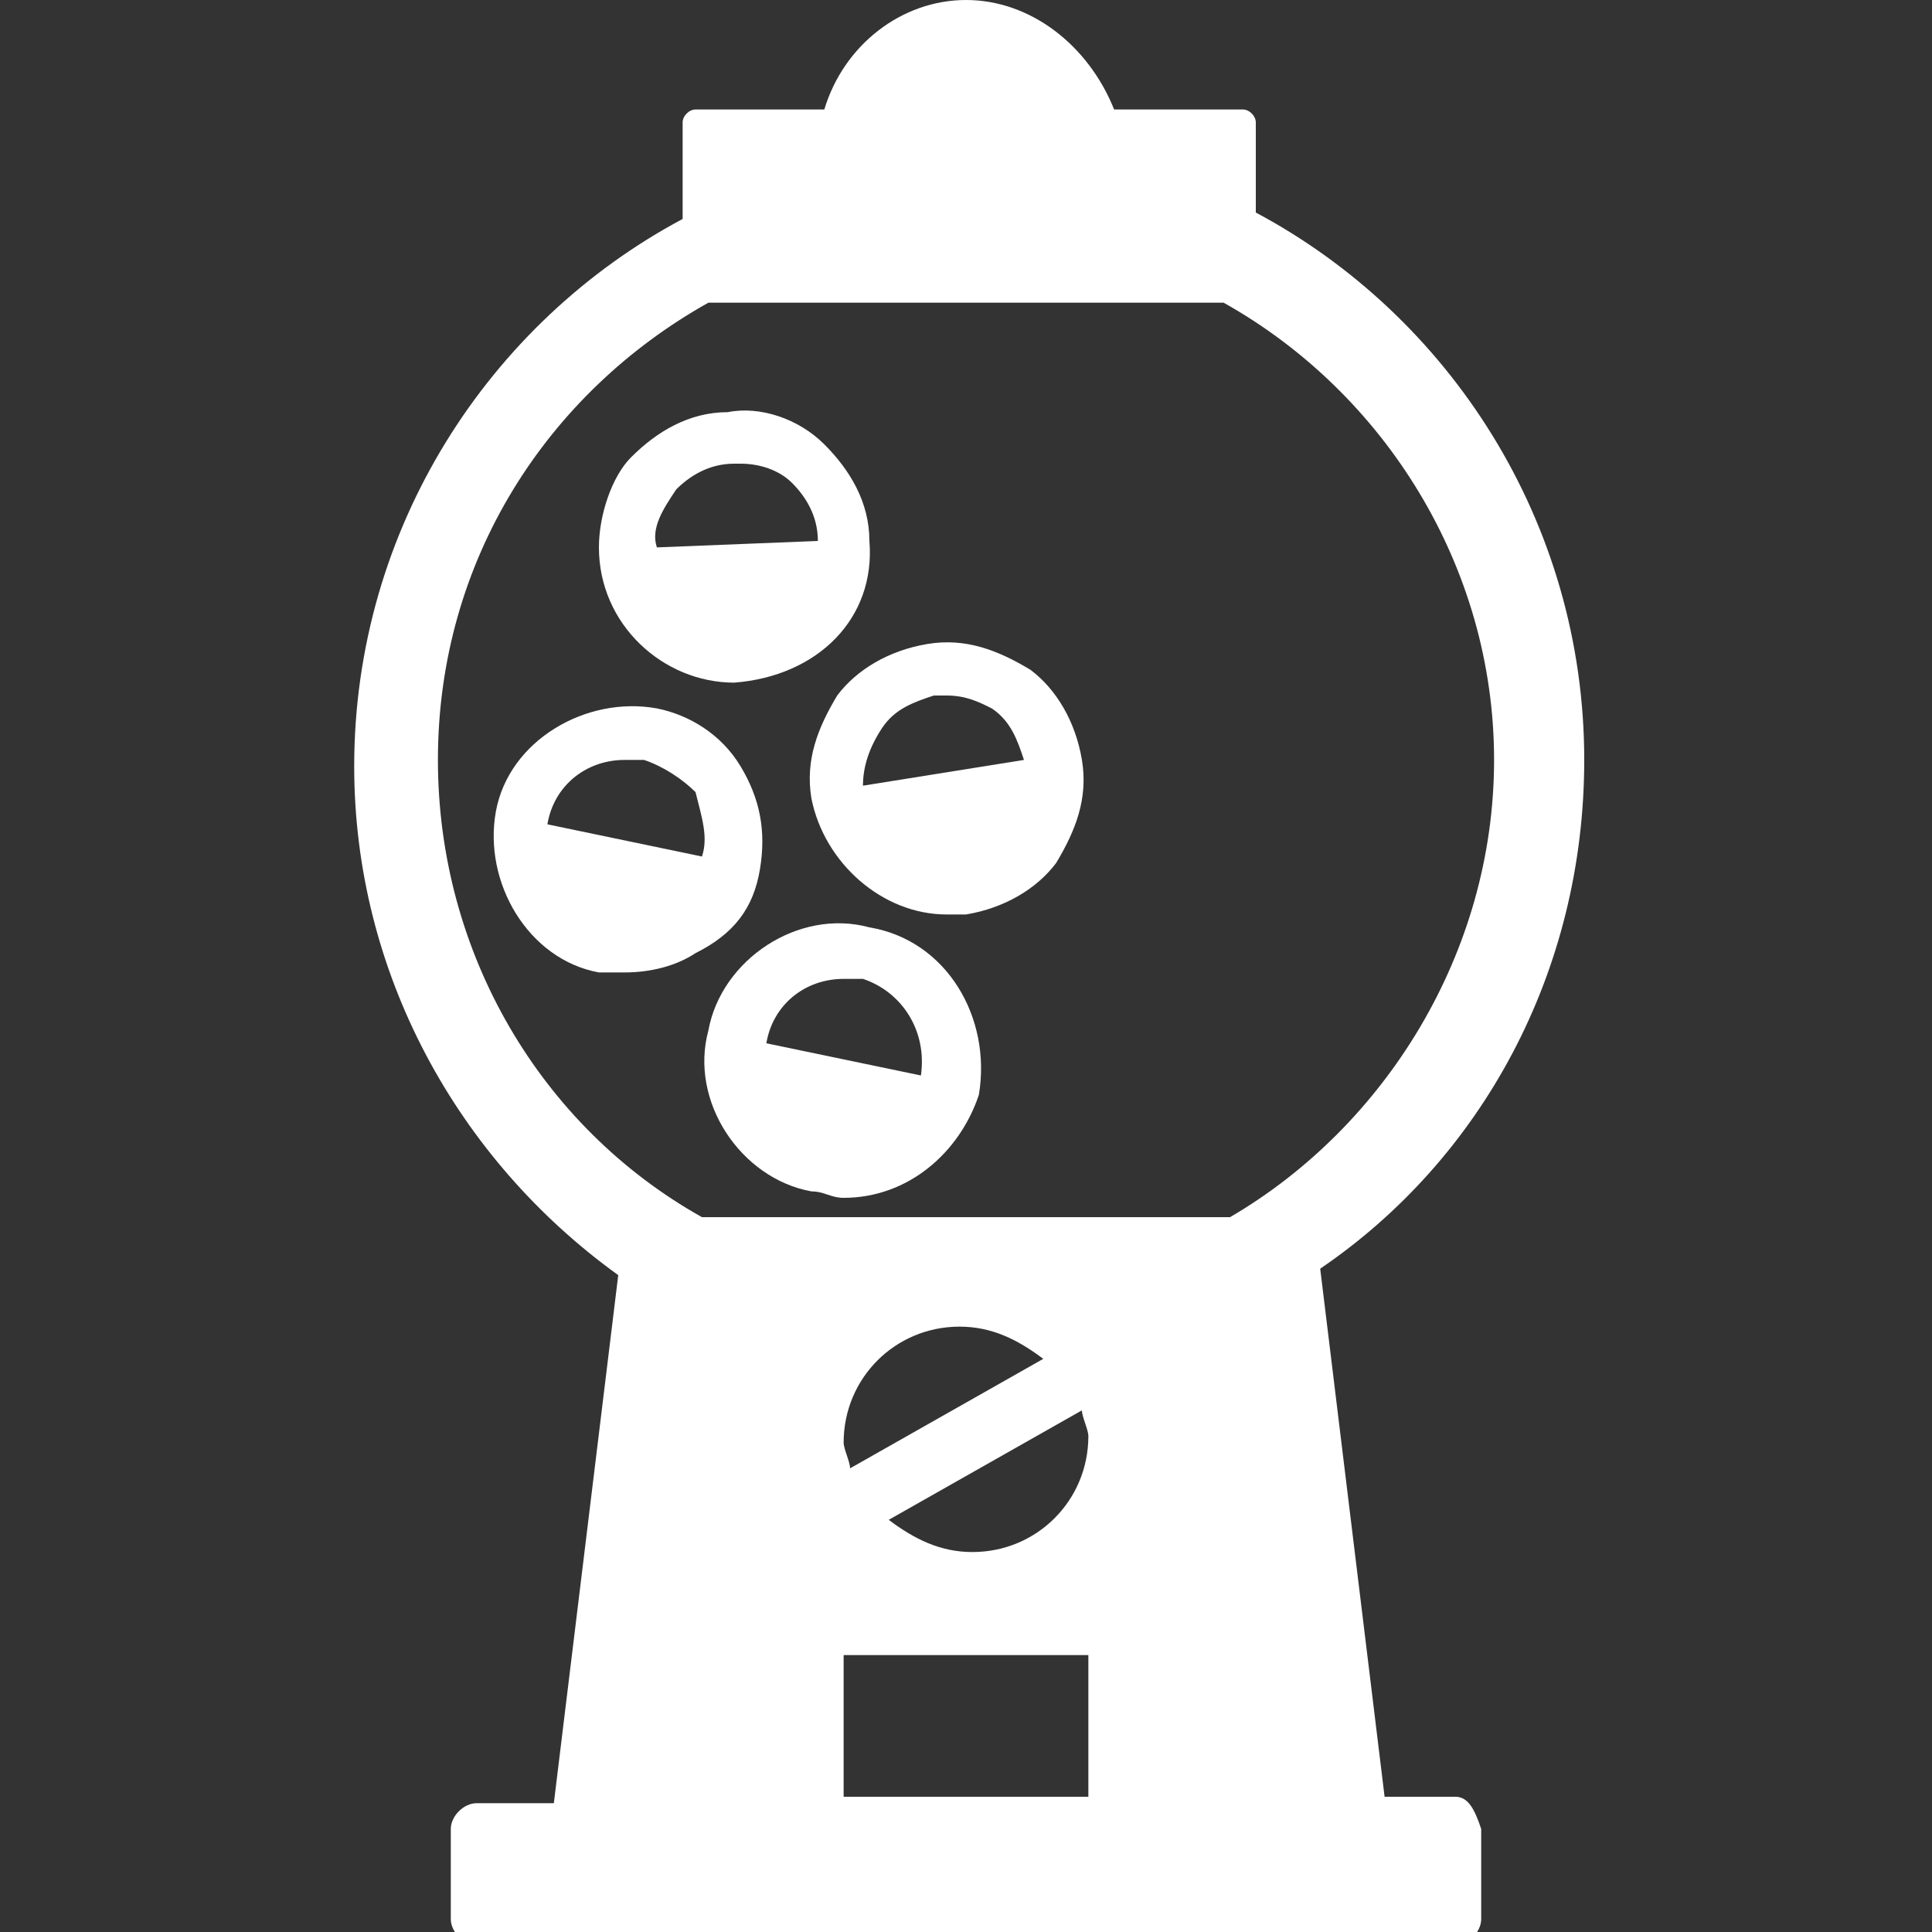<?xml version="1.0" encoding="utf-8"?>
<!-- Generator: Adobe Illustrator 25.4.1, SVG Export Plug-In . SVG Version: 6.00 Build 0)  -->
<svg version="1.1" id="レイヤー_1" xmlns="http://www.w3.org/2000/svg" xmlns:xlink="http://www.w3.org/1999/xlink" x="0px"
	 y="0px" width="30px" height="30px" viewBox="0 0 30 30" style="enable-background:new 0 0 30 30;" xml:space="preserve">
<rect x="0" y="0" width="30" height="30" fill="#333333" stroke="none"/>
<style type="text/css">
	.st0{fill:#FFFFFF;}
	.st1{fill:none;}
</style>
<g>
	<g>
		<path class="st0" d="M11.8,13.5L11.8,13.5c0.1-0.6,0-1.1-0.3-1.6c-0.3-0.5-0.8-0.8-1.3-0.9c-1.1-0.2-2.3,0.5-2.5,1.6
			c-0.2,1.1,0.5,2.3,1.6,2.5c0.1,0,0.3,0,0.4,0c0.4,0,0.8-0.1,1.1-0.3C11.4,14.5,11.7,14.1,11.8,13.5z M10.9,13.3L10.9,13.3
			C10.9,13.3,10.9,13.3,10.9,13.3l-2.4-0.5l0,0c0.1-0.6,0.6-1,1.2-1c0.1,0,0.2,0,0.3,0c0.3,0.1,0.6,0.3,0.8,0.5
			C10.9,12.7,11,13,10.9,13.3z"/>
		<path class="st0" d="M13,10.8c-0.3,0.5-0.5,1-0.4,1.6c0.2,1,1.1,1.8,2.1,1.8c0.1,0,0.2,0,0.3,0c0.6-0.1,1.1-0.4,1.4-0.8
			c0.3-0.5,0.5-1,0.4-1.6v0c-0.1-0.6-0.4-1.1-0.8-1.4c-0.5-0.3-1-0.5-1.6-0.4C13.8,10.1,13.3,10.4,13,10.8z M13.7,11.3
			c0.2-0.3,0.5-0.4,0.8-0.5c0.1,0,0.1,0,0.2,0c0.3,0,0.5,0.1,0.7,0.2c0.3,0.2,0.4,0.5,0.5,0.8v0l-2.5,0.4v0
			C13.4,11.9,13.5,11.6,13.7,11.3z"/>
		<path class="st0" d="M13.5,14.4c-1.1-0.3-2.3,0.5-2.5,1.6c-0.3,1.1,0.5,2.3,1.6,2.5c0.2,0,0.3,0.1,0.5,0.1c1,0,1.8-0.7,2.1-1.6
			C15.4,15.8,14.7,14.6,13.5,14.4z M14.3,16.7l-2.4-0.5c0,0,0,0,0,0c0.1-0.6,0.6-1,1.2-1c0.1,0,0.2,0,0.3,0
			C14,15.4,14.4,16,14.3,16.7z"/>
		<path class="st0" d="M11.4,10.6C11.4,10.6,11.5,10.6,11.4,10.6c1.3-0.1,2.2-1,2.1-2.2c0-0.6-0.3-1.1-0.7-1.5
			c-0.4-0.4-1-0.6-1.5-0.5c-0.6,0-1.1,0.3-1.5,0.7C9.5,7.4,9.3,8,9.3,8.5C9.3,9.7,10.3,10.6,11.4,10.6z M10.5,7.6
			c0.2-0.2,0.5-0.4,0.9-0.4c0,0,0,0,0.1,0c0.3,0,0.6,0.1,0.8,0.3c0.2,0.2,0.4,0.5,0.4,0.9l-2.5,0.1C10.1,8.2,10.3,7.9,10.5,7.6z"/>
		<g>
			<path class="st0" d="M22.6,27.9h-1.1l-1-8.2c2.5-1.7,4.1-4.6,4.1-7.9c0-3.7-2.1-6.9-5.1-8.5V1.9c0-0.1-0.1-0.2-0.2-0.2h-2
				C16.9,0.7,16,0,15,0s-1.9,0.7-2.2,1.7h-2c-0.1,0-0.2,0.1-0.2,0.2v1.5c-3,1.6-5.1,4.8-5.1,8.5c0,3.2,1.6,6.1,4.1,7.9l-1,8.2H7.4
				c-0.2,0-0.4,0.2-0.4,0.4v1.4c0,0.2,0.2,0.4,0.4,0.4h15.2c0.2,0,0.4-0.2,0.4-0.4v-1.4C22.9,28.1,22.8,27.9,22.6,27.9z M16.9,27.9
				h-3.8v-2.2h3.8V27.9z M13.2,22.8c0-0.1-0.1-0.3-0.1-0.4c0-1,0.8-1.8,1.8-1.8c0.5,0,0.9,0.2,1.3,0.5L13.2,22.8z M16.8,21.9
				c0,0.1,0.1,0.3,0.1,0.4c0,1-0.8,1.8-1.8,1.8c-0.5,0-0.9-0.2-1.3-0.5L16.8,21.9z M10.9,18.9c-2.5-1.4-4.1-4.1-4.1-7.1
				c0-3.1,1.7-5.7,4.2-7.1H19c2.5,1.4,4.2,4.1,4.2,7.1c0,3-1.7,5.7-4.1,7.1H10.9z"/>
		</g>
	</g>
	<rect class="st1" width="30" height="30"/>
</g>
</svg>
